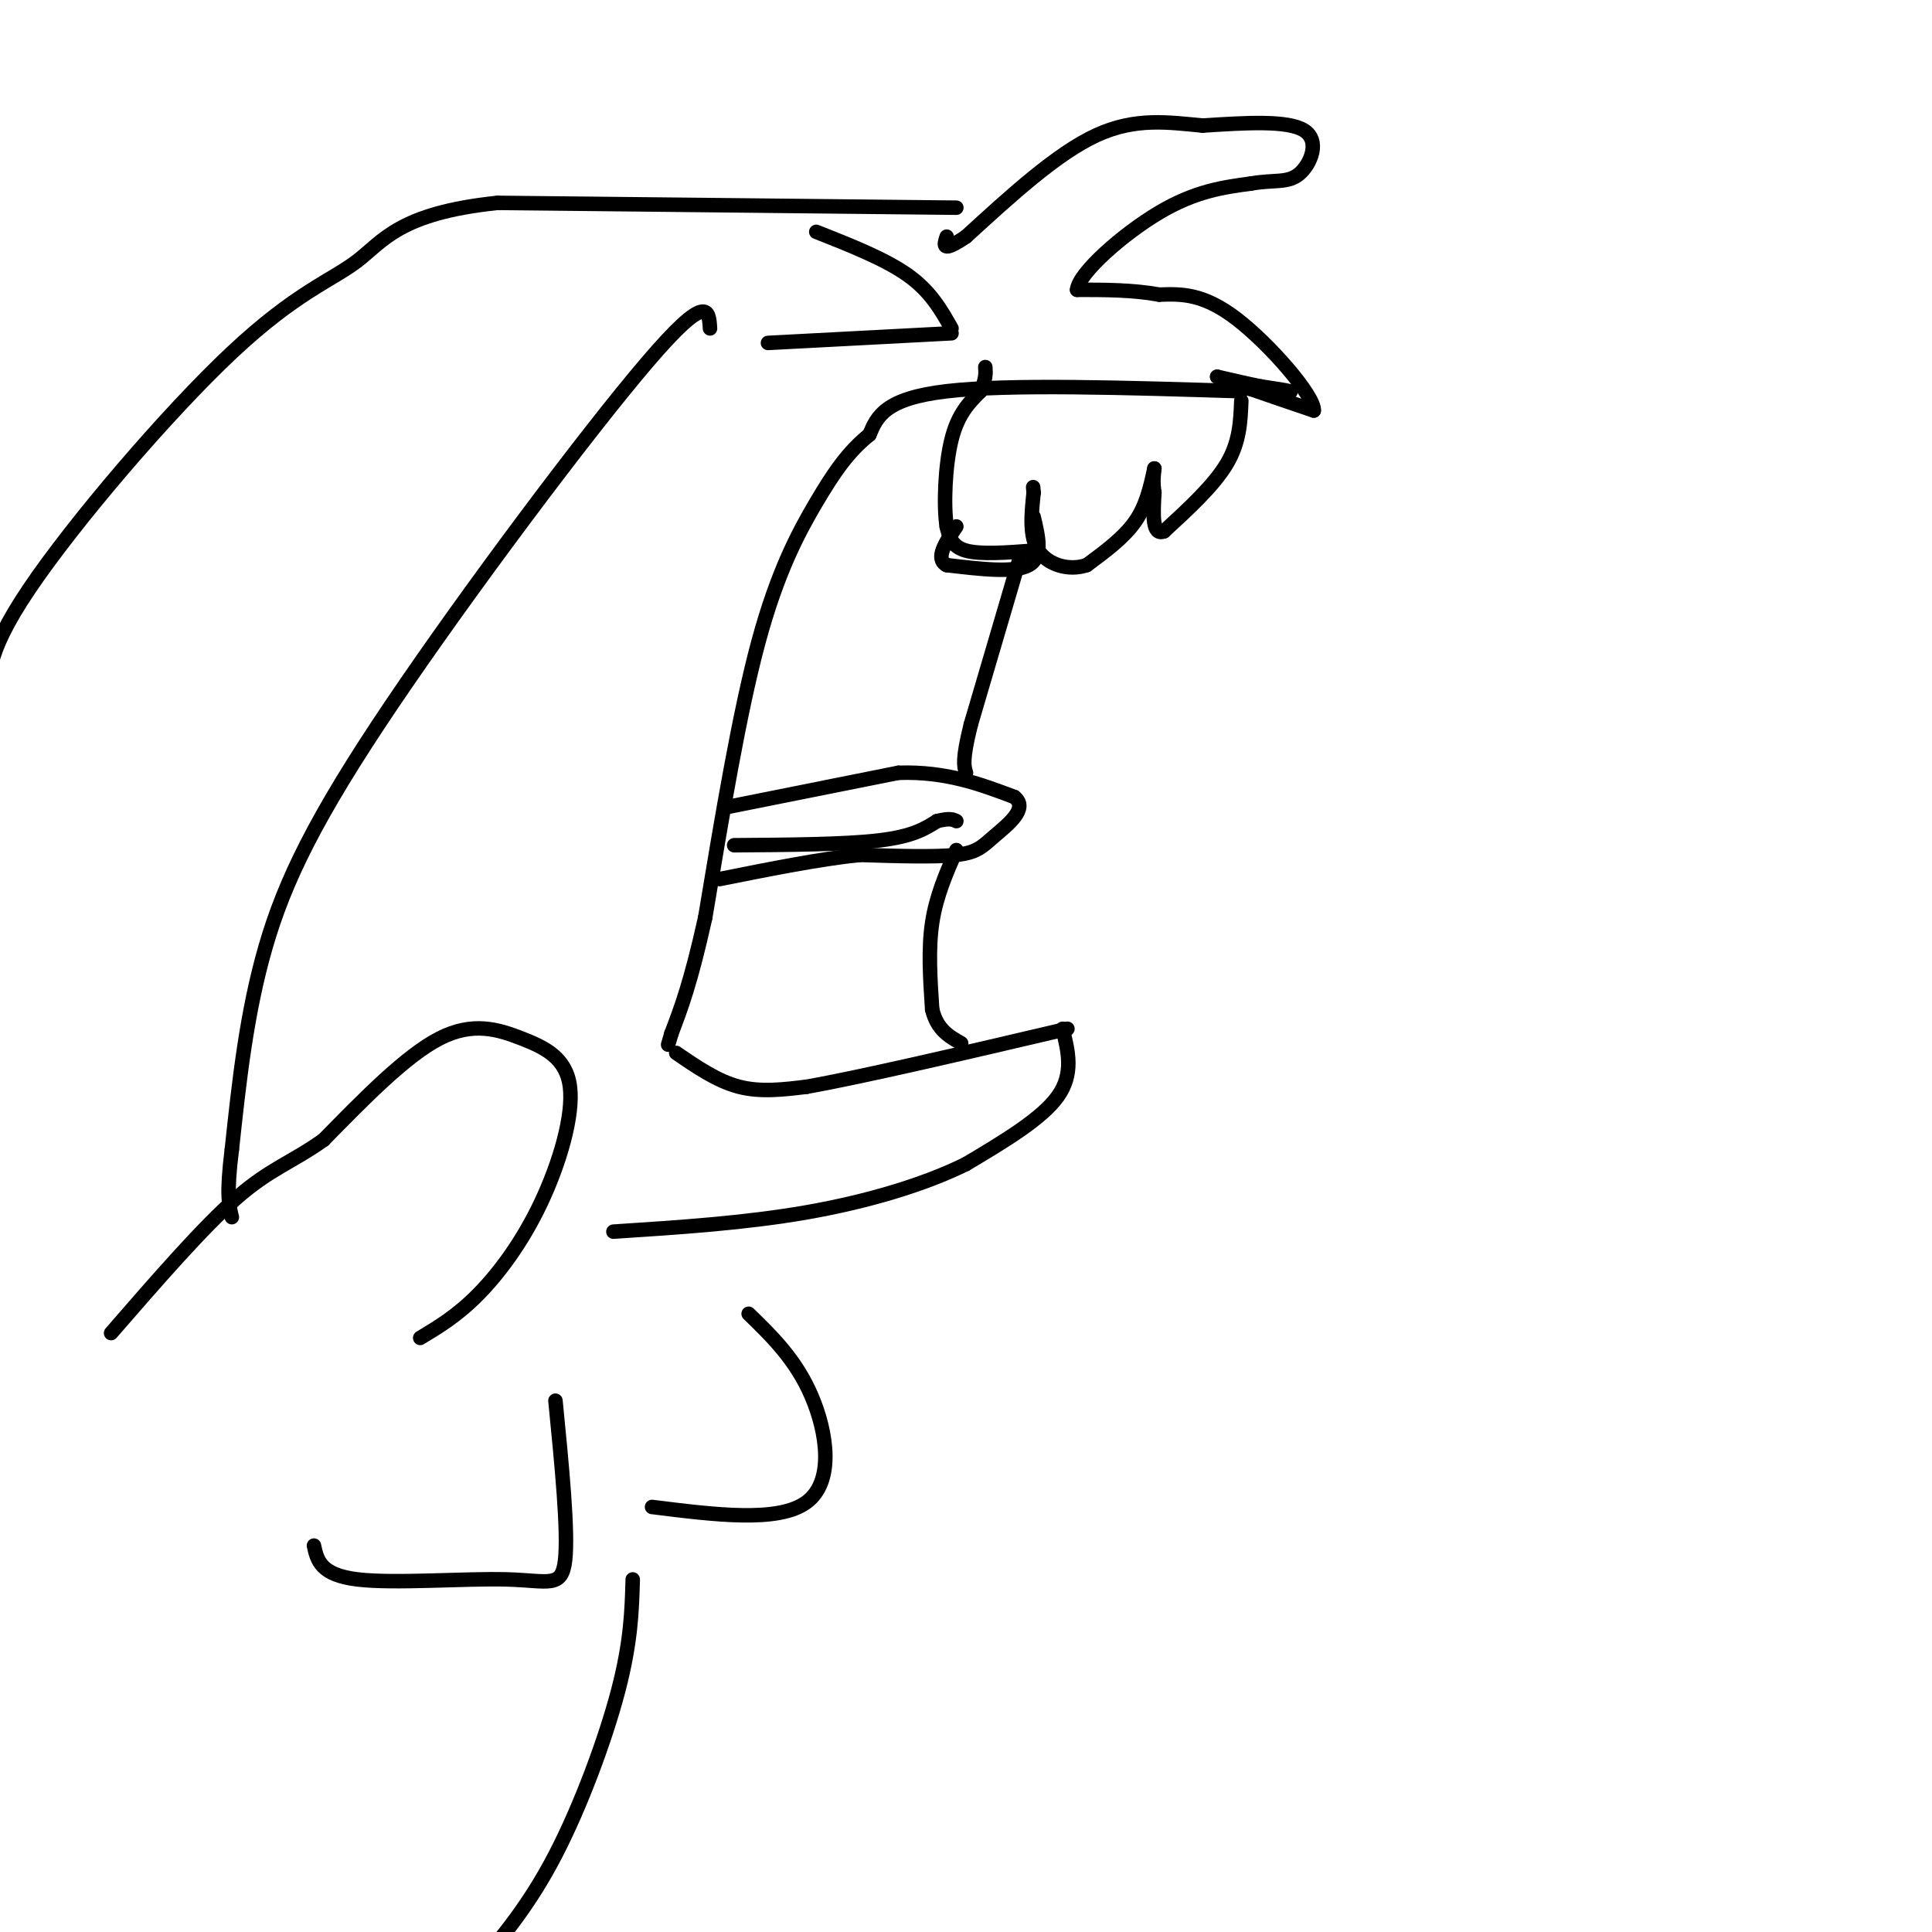 <svg viewBox='0 0 400 400' version='1.1' xmlns='http://www.w3.org/2000/svg' xmlns:xlink='http://www.w3.org/1999/xlink'><g fill='none' stroke='#000000' stroke-width='3' stroke-linecap='round' stroke-linejoin='round'><path d='M255,79c0.000,0.000 0.100,0.100 0.1,0.1'/><path d='M257,81c-24.083,-0.750 -48.167,-1.500 -61,0c-12.833,1.500 -14.417,5.250 -16,9'/><path d='M180,90c-4.381,3.512 -7.333,7.792 -11,14c-3.667,6.208 -8.048,14.345 -12,29c-3.952,14.655 -7.476,35.827 -11,57'/><path d='M146,190c-3.000,13.500 -5.000,18.750 -7,24'/><path d='M139,214c-1.167,4.000 -0.583,2.000 0,0'/><path d='M140,218c4.250,2.917 8.500,5.833 13,7c4.500,1.167 9.250,0.583 14,0'/><path d='M167,225c11.333,-2.000 32.667,-7.000 54,-12'/><path d='M220,213c1.167,4.667 2.333,9.333 -1,14c-3.333,4.667 -11.167,9.333 -19,14'/><path d='M200,241c-8.511,4.222 -20.289,7.778 -33,10c-12.711,2.222 -26.356,3.111 -40,4'/><path d='M257,83c-0.167,4.250 -0.333,8.500 -3,13c-2.667,4.500 -7.833,9.250 -13,14'/><path d='M241,110c-2.500,1.000 -2.250,-3.500 -2,-8'/><path d='M239,102c-0.333,-2.167 -0.167,-3.583 0,-5'/><path d='M239,97c-0.833,3.833 -1.667,7.667 -4,11c-2.333,3.333 -6.167,6.167 -10,9'/><path d='M225,117c-3.733,1.267 -8.067,-0.067 -10,-3c-1.933,-2.933 -1.467,-7.467 -1,-12'/><path d='M214,102c-0.167,-2.000 -0.083,-1.000 0,0'/><path d='M214,107c1.000,4.167 2.000,8.333 -1,10c-3.000,1.667 -10.000,0.833 -17,0'/><path d='M196,117c-2.500,-1.333 -0.250,-4.667 2,-8'/><path d='M214,114c-5.500,0.417 -11.000,0.833 -14,0c-3.000,-0.833 -3.500,-2.917 -4,-5'/><path d='M196,109c-0.667,-4.333 -0.333,-12.667 1,-18c1.333,-5.333 3.667,-7.667 6,-10'/><path d='M203,81c1.167,-2.500 1.083,-3.750 1,-5'/><path d='M151,167c0.000,0.000 35.000,-7.000 35,-7'/><path d='M186,160c9.833,-0.333 16.917,2.333 24,5'/><path d='M210,165c3.048,2.345 -1.333,5.708 -4,8c-2.667,2.292 -3.619,3.512 -8,4c-4.381,0.488 -12.190,0.244 -20,0'/><path d='M178,177c-8.167,0.833 -18.583,2.917 -29,5'/><path d='M211,116c0.000,0.000 -10.000,34.000 -10,34'/><path d='M201,150c-1.833,7.333 -1.417,8.667 -1,10'/><path d='M198,176c-2.083,4.750 -4.167,9.500 -5,15c-0.833,5.500 -0.417,11.750 0,18'/><path d='M193,209c1.000,4.167 3.500,5.583 6,7'/><path d='M254,80c0.000,0.000 10.000,1.000 10,1'/><path d='M264,81c2.489,0.200 3.711,0.200 3,0c-0.711,-0.200 -3.356,-0.600 -6,-1'/><path d='M261,80c-2.500,-0.500 -5.750,-1.250 -9,-2'/><path d='M252,78c1.833,0.833 10.917,3.917 20,7'/><path d='M272,85c0.267,-2.911 -9.067,-13.689 -16,-19c-6.933,-5.311 -11.467,-5.156 -16,-5'/><path d='M240,61c-5.500,-1.000 -11.250,-1.000 -17,-1'/><path d='M223,60c0.289,-3.444 9.511,-11.556 17,-16c7.489,-4.444 13.244,-5.222 19,-6'/><path d='M259,38c4.893,-0.857 7.625,0.000 10,-2c2.375,-2.000 4.393,-6.857 1,-9c-3.393,-2.143 -12.196,-1.571 -21,-1'/><path d='M249,26c-6.956,-0.644 -13.844,-1.756 -22,2c-8.156,3.756 -17.578,12.378 -27,21'/><path d='M200,49c-5.167,3.500 -4.583,1.750 -4,0'/><path d='M198,43c0.000,0.000 -95.000,-1.000 -95,-1'/><path d='M103,42c-20.333,2.116 -23.667,7.907 -29,12c-5.333,4.093 -12.667,6.486 -26,19c-13.333,12.514 -32.667,35.147 -42,49c-9.333,13.853 -8.667,18.927 -8,24'/><path d='M147,68c-0.232,-3.833 -0.464,-7.667 -13,7c-12.536,14.667 -37.375,47.833 -53,71c-15.625,23.167 -22.036,36.333 -26,50c-3.964,13.667 -5.482,27.833 -7,42'/><path d='M48,238c-1.167,9.333 -0.583,11.667 0,14'/><path d='M159,71c0.000,0.000 38.000,-2.000 38,-2'/><path d='M197,68c-2.167,-3.833 -4.333,-7.667 -9,-11c-4.667,-3.333 -11.833,-6.167 -19,-9'/><path d='M152,175c11.500,-0.083 23.000,-0.167 30,-1c7.000,-0.833 9.500,-2.417 12,-4'/><path d='M194,170c2.667,-0.667 3.333,-0.333 4,0'/><path d='M87,277c3.837,-2.308 7.674,-4.616 12,-9c4.326,-4.384 9.143,-10.843 13,-19c3.857,-8.157 6.756,-18.011 6,-24c-0.756,-5.989 -5.165,-8.112 -10,-10c-4.835,-1.888 -10.096,-3.539 -17,0c-6.904,3.539 -15.452,12.270 -24,21'/><path d='M67,236c-6.578,4.689 -11.022,5.911 -18,12c-6.978,6.089 -16.489,17.044 -26,28'/><path d='M155,272c4.889,4.756 9.778,9.511 13,17c3.222,7.489 4.778,17.711 -1,22c-5.778,4.289 -18.889,2.644 -32,1'/><path d='M115,290c1.333,13.536 2.667,27.071 2,33c-0.667,5.929 -3.333,4.250 -12,4c-8.667,-0.250 -23.333,0.929 -31,0c-7.667,-0.929 -8.333,-3.964 -9,-7'/><path d='M131,327c-0.178,6.444 -0.356,12.889 -3,23c-2.644,10.111 -7.756,23.889 -13,34c-5.244,10.111 -10.622,16.556 -16,23'/></g>
</svg>